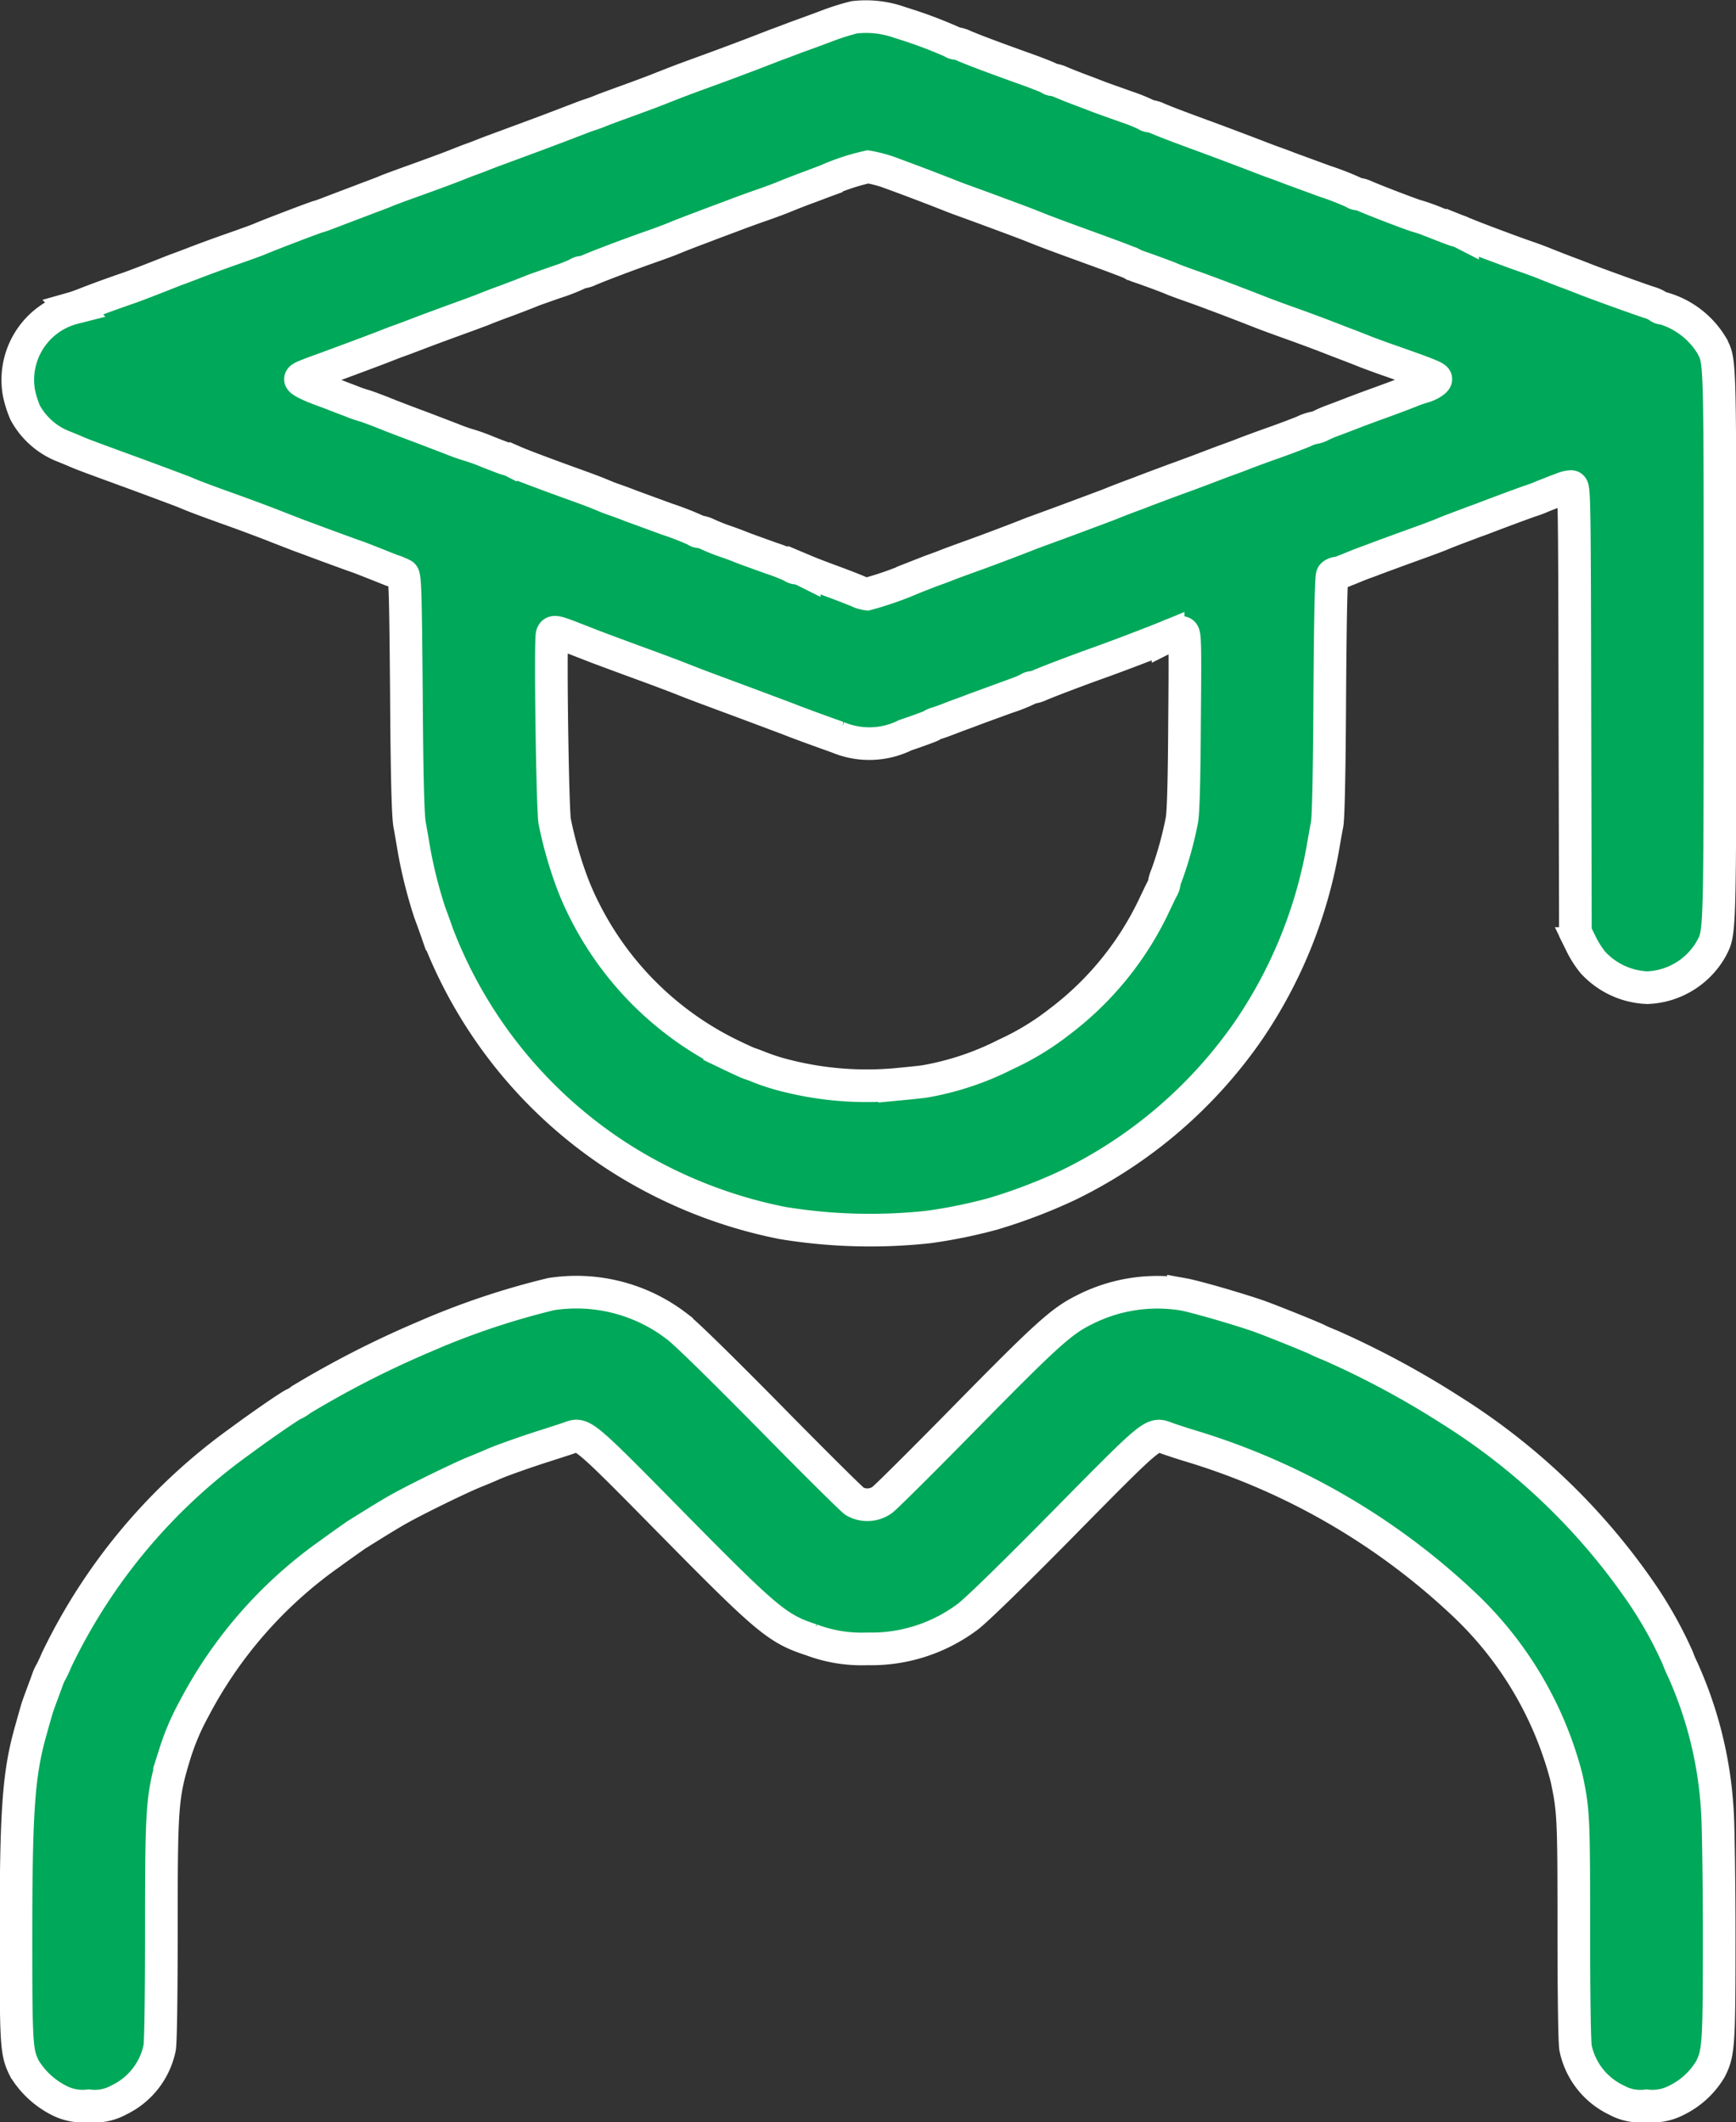 <svg xmlns="http://www.w3.org/2000/svg" width="53.177" height="65.006" viewBox="0 0 53.177 65.006">
  <rect x="0" y="0" width="53.177" height="65.006" fill="#333333" stroke="none"/>
  <g id="oDIWaD01" transform="translate(0.5 0.506)">
    <path id="Path_593354" data-name="Path 593354" d="M208.2-1463.534a7.322,7.322,0,0,0-.769.239c-.292.111-.684.255-.875.323s-.461.175-.61.228-.551.212-.9.345-.97.366-1.379.514c-.785.286-.88.323-1.511.573-.217.085-.647.244-.954.355s-.626.228-.716.265-.265.106-.4.148-.355.133-.5.186c-.589.228-1.2.456-1.75.658l-.689.255c-.058.021-.212.079-.345.133s-.323.122-.424.159-.339.133-.53.207-.679.254-1.087.4-.827.3-.928.345-.387.148-.636.244-.658.249-.907.345-.472.18-.493.18c-.042,0-1.527.567-1.808.689-.058.027-.451.17-.875.318s-.923.334-1.114.408-.43.164-.53.2-.366.143-.583.228-.61.239-.875.334c-.536.186-.875.307-1.3.472-.159.064-.35.133-.424.154a2.273,2.273,0,0,0-1.676,2.593,3.208,3.208,0,0,0,.191.61,2.281,2.281,0,0,0,1.114,1.013c.133.053.313.127.4.164.239.106.461.186,1.909.716.732.271,1.4.52,1.485.557.233.1.488.2,1.485.557.5.18,1.082.4,1.3.488l.6.233c.106.043.286.106.4.149.323.122,1.246.461,1.416.52.09.027.339.127.557.212s.493.2.61.239a2.345,2.345,0,0,1,.292.122c.069.032.085.514.111,3.664.016,2.567.048,3.733.1,4,.037.2.1.573.143.822a14.279,14.279,0,0,0,.472,1.856c.037.1.148.4.239.663a14.141,14.141,0,0,0,5.462,6.777A14.545,14.545,0,0,0,206-1426.6a16.579,16.579,0,0,0,4.481.122,15.576,15.576,0,0,0,1.962-.4,16.53,16.53,0,0,0,2.3-.875,14.32,14.32,0,0,0,5.552-4.767,14.376,14.376,0,0,0,2.248-5.5c.048-.276.111-.636.143-.8.037-.186.069-1.585.08-3.924.016-2.392.042-3.653.08-3.7a.223.223,0,0,1,.133-.064.792.792,0,0,0,.244-.074c.1-.037.265-.106.382-.154s.308-.117.424-.159c.217-.085.928-.345,1.617-.594.217-.079.472-.175.557-.212.2-.085.583-.228.838-.323.106-.042.286-.106.4-.148.355-.138,1.251-.472,1.469-.546.117-.037.26-.09.318-.117s.212-.085.345-.138.292-.111.361-.138a.767.767,0,0,1,.223-.048c.1,0,.106.127.117,6.824l.016,6.83.17.345a3,3,0,0,0,.366.578,2.389,2.389,0,0,0,1.665.774,2.353,2.353,0,0,0,1.973-1.214c.255-.5.255-.334.255-9.311s.011-8.638-.26-9.158a2.569,2.569,0,0,0-1.479-1.129.185.185,0,0,1-.138-.048,1.077,1.077,0,0,0-.308-.138c-.308-.1-1.585-.562-1.925-.695-.117-.048-.3-.117-.408-.159-.318-.117-.636-.244-.811-.313-.085-.037-.361-.143-.61-.228s-.557-.2-.689-.249c-.843-.313-1.05-.4-1.257-.483a.9.9,0,0,0-.2-.074c-.021,0-.281-.1-.567-.212a6.089,6.089,0,0,0-.578-.212c-.058,0-1.2-.435-1.623-.615a.773.773,0,0,0-.239-.074.221.221,0,0,1-.127-.048,8.266,8.266,0,0,0-.87-.339l-1.114-.408c-.159-.064-.35-.133-.424-.159s-.249-.09-.4-.149c-.424-.164-1.124-.429-1.67-.631-.9-.329-1.241-.461-1.522-.578a.771.771,0,0,0-.239-.074.221.221,0,0,1-.127-.048,5.126,5.126,0,0,0-.6-.239c-.308-.111-.642-.228-.742-.265s-.281-.106-.4-.154c-.361-.133-.684-.26-.859-.334a.77.77,0,0,0-.239-.074.193.193,0,0,1-.122-.048c-.032-.021-.4-.17-.822-.318-1-.36-1.448-.53-1.787-.673a.773.773,0,0,0-.239-.074.221.221,0,0,1-.127-.048,13.964,13.964,0,0,0-1.585-.589A3.1,3.1,0,0,0,208.2-1463.534Zm1.2,4.8c.567.207,1.315.493,1.824.695.1.042.594.217,1.087.4s1.082.4,1.3.488c.546.217.615.244,1.882.705.615.223,1.161.429,1.214.461a1.4,1.4,0,0,0,.239.1c.191.064.859.307.986.366.058.026.355.138.663.244.477.17,1.3.483,1.962.742.1.042.52.2.928.345s.9.329,1.087.4l.546.212c.392.148.647.249.753.292.058.026.286.106.5.186,1.336.467,1.644.583,1.644.647s-.217.191-.371.233a3.855,3.855,0,0,0-.424.148c-.159.064-.551.212-.875.329s-.737.27-.928.345-.44.17-.557.212a3.5,3.5,0,0,0-.361.154.671.671,0,0,1-.223.074,1.314,1.314,0,0,0-.313.111c-.138.058-.541.212-.9.339s-.779.281-.939.345-.35.132-.424.159-.249.09-.4.148-.636.244-1.087.408-.87.323-.928.345-.2.074-.318.122c-.5.186-.652.244-.9.345-.143.058-.732.276-1.3.488s-1.119.408-1.22.451c-.44.175-1.336.514-1.829.689-.292.106-.626.228-.742.276s-.3.111-.4.148-.366.143-.583.228a10.223,10.223,0,0,1-1.395.488.864.864,0,0,1-.26-.074c-.175-.074-.472-.191-.848-.329-.345-.127-.647-.244-.822-.318a.77.77,0,0,0-.239-.074.193.193,0,0,1-.122-.048,5.7,5.7,0,0,0-.663-.26c-.334-.122-.742-.265-.9-.329s-.35-.133-.424-.159a6.179,6.179,0,0,1-.62-.244.773.773,0,0,0-.239-.074.193.193,0,0,1-.122-.048,9.239,9.239,0,0,0-.875-.339l-1.114-.408c-.159-.064-.35-.133-.424-.159s-.2-.069-.292-.106c-.392-.164-.52-.212-1.167-.445-.864-.313-1.49-.551-1.707-.647a.9.9,0,0,0-.2-.074c-.021,0-.281-.1-.567-.212a6.069,6.069,0,0,0-.578-.212,5.125,5.125,0,0,1-.541-.191c-.748-.286-.87-.334-1.1-.419-.329-.122-.652-.249-.769-.292-.345-.143-.817-.318-.848-.318a3.857,3.857,0,0,1-.387-.138c-.2-.074-.445-.17-.551-.212s-.3-.111-.424-.159c-.366-.138-.573-.255-.557-.3s.09-.08.779-.329c.488-.18,1.564-.578,1.909-.716.159-.064.35-.133.424-.159s.265-.1.424-.159c.323-.127,1.135-.424,1.591-.589.159-.058.339-.127.4-.148.127-.053.5-.2.785-.3.334-.127.642-.244.753-.292.058-.026.392-.143.742-.265a5.656,5.656,0,0,0,.684-.265.221.221,0,0,1,.127-.048.773.773,0,0,0,.239-.074c.366-.154,1.092-.429,1.84-.695.308-.106.631-.228.716-.265.18-.074.53-.212.848-.329.276-.106.5-.191.928-.35.191-.074.594-.223.9-.329s.631-.228.716-.265c.18-.074.541-.217.822-.318.1-.037.318-.122.477-.18a6.679,6.679,0,0,1,1.278-.424A4.067,4.067,0,0,1,209.4-1458.735Zm-9.73,14.248c.3.117.636.249.737.286s.652.244,1.22.451,1.156.43,1.3.488c.4.159.541.212,1.8.679.642.239,1.289.483,1.432.536.318.127.827.313,1.538.567a2.485,2.485,0,0,0,2.068-.064c.408-.138.769-.271.8-.292a.491.491,0,0,1,.159-.074c.058-.016.239-.08.4-.143s.35-.133.424-.159.265-.1.424-.159.567-.207.9-.329a5.055,5.055,0,0,0,.658-.26.221.221,0,0,1,.127-.048.773.773,0,0,0,.239-.074c.3-.127,1.124-.44,1.76-.668.509-.18,1.617-.6,2.158-.822a1.05,1.05,0,0,1,.44-.111c.08.026.085.281.064,2.72-.011,1.845-.037,2.805-.085,3.038a11.172,11.172,0,0,1-.467,1.681.951.951,0,0,0-.069.223.45.45,0,0,1-.048.154c-.032.048-.17.345-.318.652a9.6,9.6,0,0,1-2.842,3.447,8.193,8.193,0,0,1-1.644,1,8.765,8.765,0,0,1-2.466.827c-.074.016-.5.058-.939.1a10.049,10.049,0,0,1-3.277-.26,6.468,6.468,0,0,1-.848-.265c-.117-.048-.255-.1-.313-.117s-.318-.138-.583-.265a9.81,9.81,0,0,1-4.465-4.391,8.586,8.586,0,0,1-.467-1.087,12.345,12.345,0,0,1-.461-1.67c-.069-.323-.143-5.573-.08-5.732C198.982-1444.741,199.056-1444.726,199.666-1444.487Z" transform="translate(-182.533 1463.558)" fill="#00a859" stroke="#fff" stroke-width="1"/>
    <path id="Path_593355" data-name="Path 593355" d="M198.385-726.78a23.5,23.5,0,0,0-3.367,1.087c-.058.021-.366.154-.689.292a29.91,29.91,0,0,0-3.616,1.861.943.943,0,0,1-.2.127c-.053,0-1.039.679-1.644,1.129a17.646,17.646,0,0,0-5.626,6.692c-.074.175-.164.366-.2.419a1.4,1.4,0,0,0-.1.239c-.027.074-.1.271-.159.43s-.133.361-.159.451-.106.371-.18.636c-.376,1.326-.456,2.429-.456,6.368,0,3.325.016,3.505.265,4a2.64,2.64,0,0,0,1.055.97,1.58,1.58,0,0,0,.907.164,1.506,1.506,0,0,0,.917-.175,2.273,2.273,0,0,0,1.257-1.6c.032-.17.053-1.607.053-3.632,0-3.844.021-4.1.424-5.409a7.443,7.443,0,0,1,.567-1.326,13.445,13.445,0,0,1,4.168-4.767c.334-.244.7-.5.811-.578.679-.424,1.092-.679,1.373-.832.546-.3,1.729-.88,2.227-1.087.265-.106.525-.217.583-.244.26-.117,1.108-.414,1.617-.573.308-.1.647-.207.758-.249.376-.138.4-.122,3.139,2.662,2.9,2.943,3.213,3.2,4.247,3.537a4.378,4.378,0,0,0,1.718.276,4.922,4.922,0,0,0,3.049-.97c.239-.17,1.294-1.193,2.916-2.837,2.741-2.784,2.768-2.805,3.144-2.667.106.042.445.154.753.249a21.04,21.04,0,0,1,8.505,4.953,11.145,11.145,0,0,1,3.044,5.223c.212,1,.223,1.193.223,4.634,0,2.031.021,3.468.053,3.638a2.273,2.273,0,0,0,1.257,1.6,1.506,1.506,0,0,0,.917.175,1.589,1.589,0,0,0,.917-.17,2.46,2.46,0,0,0,1.039-.954c.255-.5.27-.758.27-4.062,0-1.7-.027-3.41-.053-3.8a12.251,12.251,0,0,0-1.066-4.38,3.889,3.889,0,0,1-.154-.361,12.667,12.667,0,0,0-1.076-1.935,19.892,19.892,0,0,0-5.843-5.631,27.358,27.358,0,0,0-3.712-2c-.175-.069-.339-.143-.371-.159-.053-.042-1.368-.573-1.792-.726-.578-.207-1.962-.61-2.344-.679a4.923,4.923,0,0,0-3.044.477c-.695.345-1.161.769-3.585,3.235-1.31,1.336-2.482,2.5-2.593,2.582a.784.784,0,0,1-.848.048c-.09-.058-1.262-1.22-2.6-2.582-1.511-1.532-2.6-2.6-2.858-2.789A5.048,5.048,0,0,0,198.385-726.78Z" transform="translate(-182 765.916)" fill="#00a859" stroke="#fff" stroke-width="1"/>
  </g>
</svg>
